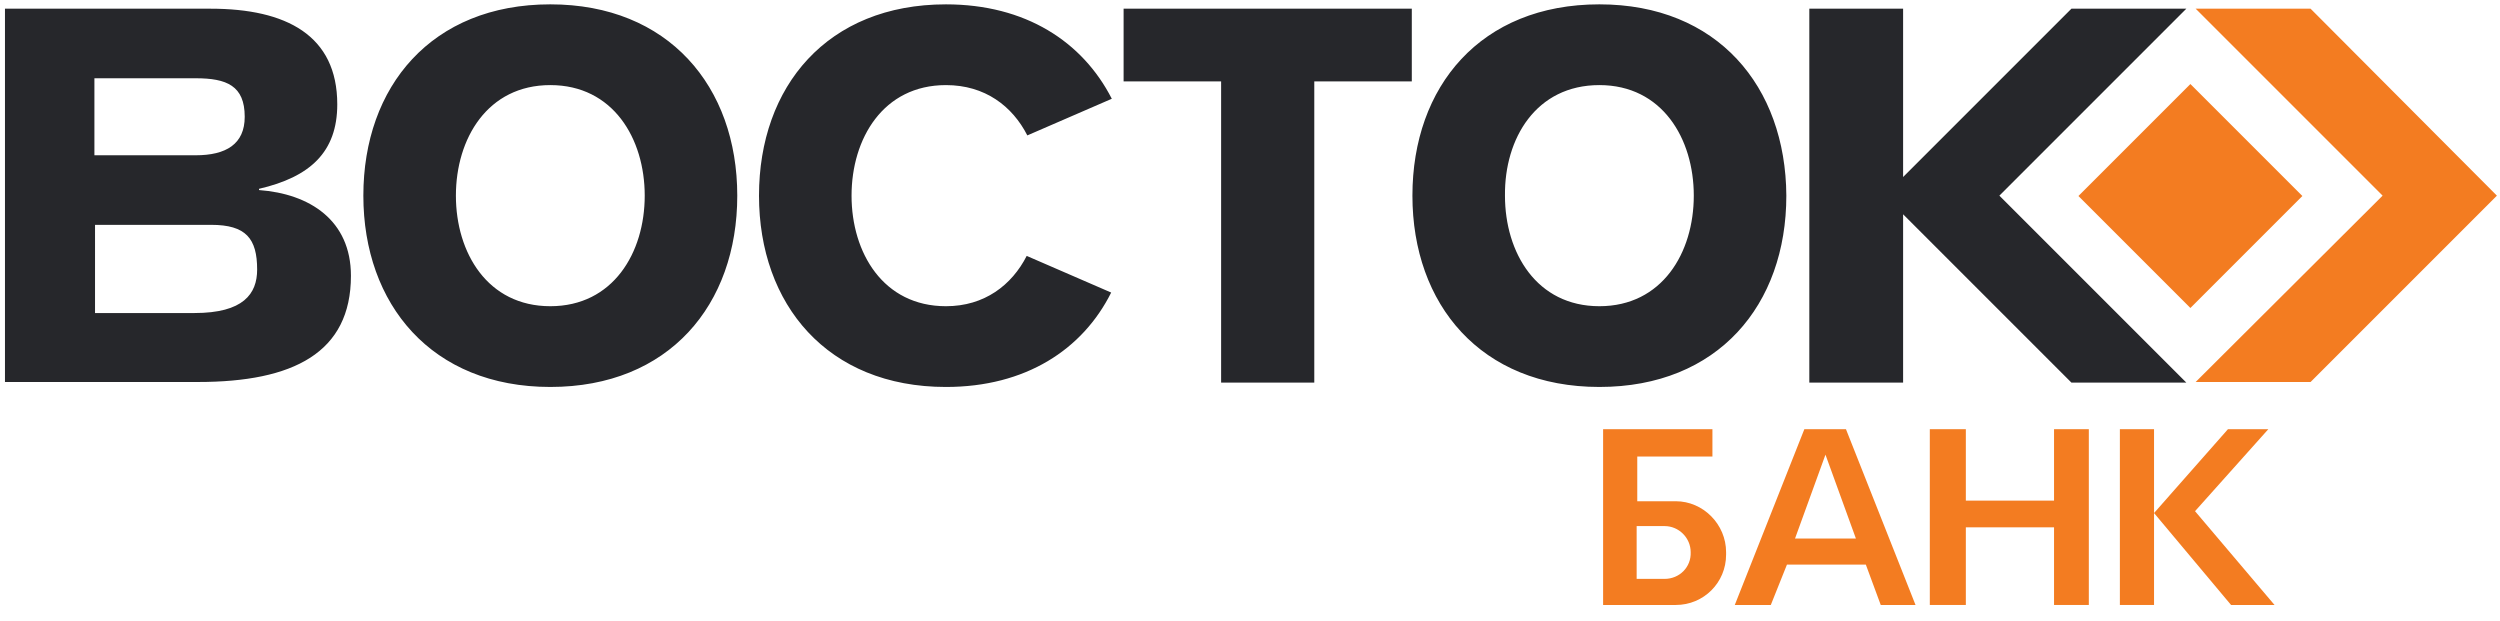 <?xml version="1.0" encoding="utf-8"?>
<!-- Generator: Adobe Illustrator 26.0.3, SVG Export Plug-In . SVG Version: 6.00 Build 0)  -->
<svg version="1.1" id="Layer_1" xmlns="http://www.w3.org/2000/svg" xmlns:xlink="http://www.w3.org/1999/xlink" x="0px" y="0px"
	 viewBox="0 0 402.5 100" style="enable-background:new 0 0 402.5 100;" xml:space="preserve">
<style type="text/css">
	.st0{fill:#F37C21;}
	.st1{fill:#26272B;}
</style>
<g>
	<g>
		<path class="st0" d="M269.8,80.7h-6.2v-7.2h12.1v-4.4h-17.6v28.3h11.7c4.5,0,8.1-3.6,8.1-8.1v-0.4
			C277.9,84.4,274.2,80.7,269.8,80.7z M268,93.2h-4.5v-8.5h4.5c2.3,0,4.2,1.9,4.2,4.2C272.3,91.3,270.4,93.2,268,93.2z"/>
		<path class="st0" d="M308.4,97.4l-11.2-28.3h-6.7l-11.2,28.3h5.8l2.6-6.5h12.7l2.4,6.5H308.4z M289,86.7l4.9-13.5l4.9,13.5H289z"
			/>
		<g>
			<polygon class="st0" points="330.7,80.6 316.5,80.6 316.5,69.1 310.7,69.1 310.7,97.4 316.5,97.4 316.5,84.9 330.7,84.9 
				330.7,97.4 336.3,97.4 336.3,69.1 330.7,69.1 			"/>
			<polygon class="st0" points="341.3,69.1 341.3,97.4 346.8,97.4 346.8,82.6 346.8,69.1 			"/>
			<polygon class="st0" points="353.4,82.3 365.2,69.1 358.7,69.1 346.8,82.6 359.2,97.4 366.2,97.4 			"/>
		</g>
	</g>
	<g>
		<g>
			<g>
				<g>
					<path class="st1" d="M321.9,31.5L352,61.6h-18.5l-27.1-27.1v27.1h-15.1V1.4h15.1v27.1l27.1-27.1H352L321.9,31.5z M180.9,13.1
						h15.7v48.5h15V13.1h15.7V1.4h-46.4V13.1z M257.5,0.7c-19.1,0-30.1,13.2-30.1,30.8c0,17.5,11,30.8,30.1,30.8
						s30.1-13.2,30.1-30.8C287.5,13.9,276.5,0.7,257.5,0.7 M257.5,13.7c10.1,0,15.2,8.6,15.2,17.8s-5.1,17.8-15.2,17.8
						s-15.2-8.6-15.2-17.8C242.2,22.3,247.3,13.7,257.5,13.7 M0.8,61.5h31.1c15.3,0,24.6-4.7,24.6-17.1c0-8.9-6.6-13.2-14.8-13.8
						v-0.2c8.2-1.9,12.6-5.9,12.6-13.6c0-11.1-8.2-15.4-20.4-15.4H0.8V61.5z M15.2,12.6h16.3c5,0,7.9,1.2,7.9,6.2
						c0,4.4-3,6.2-7.9,6.2H15.2V12.6z M15.3,36.2H34c5.6,0,7.4,2.2,7.4,7.2c0,3.9-2.2,7-10.1,7h-16C15.3,50.4,15.3,36.2,15.3,36.2z
						 M88.6,0.7c-19.1,0-30.1,13.2-30.1,30.8c0,17.5,11,30.8,30.1,30.8s30.1-13.2,30.1-30.8S107.6,0.7,88.6,0.7 M88.6,13.7
						c10.1,0,15.2,8.6,15.2,17.8s-5.1,17.8-15.2,17.8s-15.2-8.6-15.2-17.8C73.4,22.3,78.5,13.7,88.6,13.7 M165.3,41.2
						c-2.4,4.7-6.8,8.1-13,8.1c-10.1,0-15.2-8.6-15.2-17.8s5.1-17.8,15.2-17.8c6.3,0,10.7,3.4,13.1,8.1l13.6-5.9
						c-4.7-9.2-13.9-15.2-26.7-15.2c-19.1,0-30.1,13.2-30.1,30.8c0,17.5,11,30.8,30.1,30.8c12.8,0,22-6,26.6-15.2L165.3,41.2z"/>
				</g>
			</g>
			<polygon class="st0" points="353.5,1.4 372,1.4 402,31.5 372,61.5 353.5,61.5 383.6,31.5 			"/>
			
				<rect x="339.9" y="18.7" transform="matrix(0.707 -0.707 0.707 0.707 81.094 258.646)" class="st0" width="25.5" height="25.5"/>
		</g>
	</g>
</g>
</svg>
